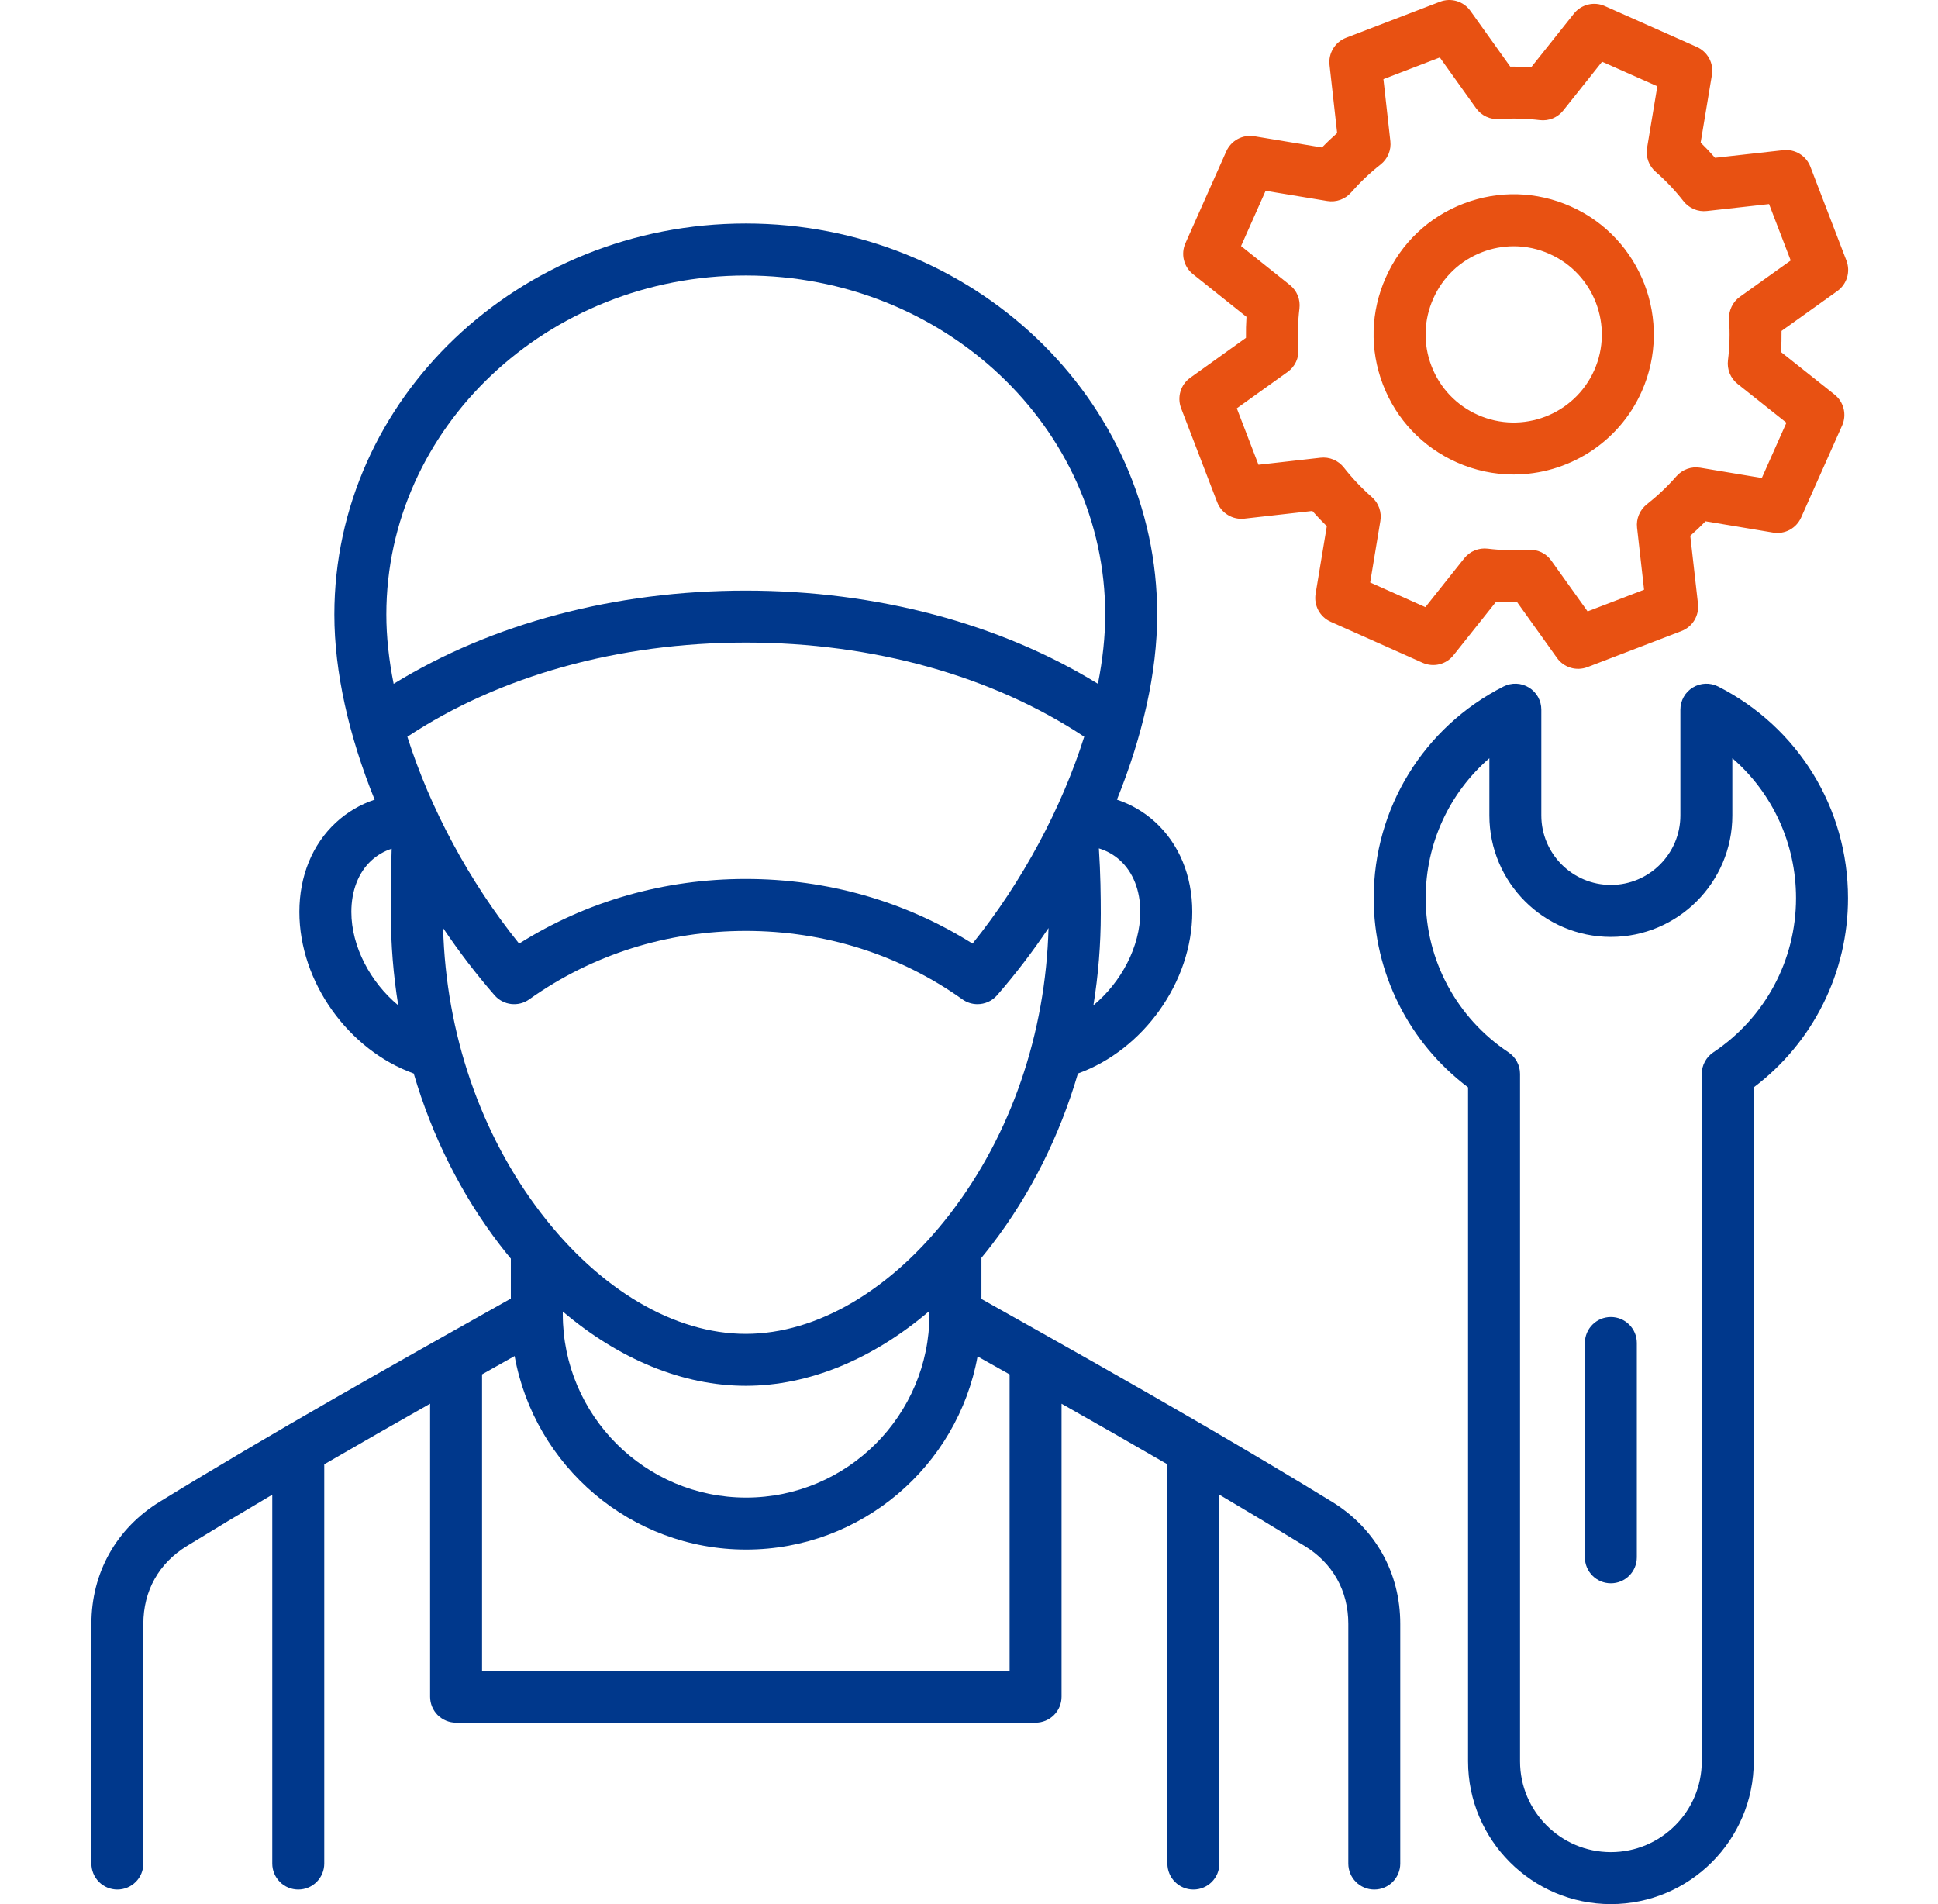 <svg xmlns="http://www.w3.org/2000/svg" width="57" height="56" viewBox="0 0 57 56" fill="none"><g id="repair"><g id="Group 33"><path id="Vector" d="M39.17 44.163C37.956 43.419 36.717 42.683 35.467 41.956L35.463 41.953C33.272 40.677 31.049 39.428 28.866 38.203V36.991C28.968 36.867 29.068 36.742 29.166 36.615C30.306 35.131 31.163 33.414 31.704 31.572C33.622 30.882 35.067 28.883 35.067 26.819C35.067 25.752 34.676 24.811 33.966 24.168C33.644 23.876 33.264 23.655 32.851 23.518C33.609 21.648 34.035 19.76 34.035 18.075C34.035 11.733 28.607 6.573 21.934 6.573C15.262 6.573 9.834 11.733 9.834 18.075C9.834 19.76 10.261 21.647 11.019 23.518C10.595 23.659 10.206 23.889 9.879 24.192C9.186 24.834 8.805 25.767 8.805 26.819C8.805 28.883 10.25 30.882 12.168 31.572C12.708 33.414 13.565 35.131 14.704 36.615C14.809 36.752 14.916 36.885 15.025 37.016V38.191C11.574 40.128 8.016 42.129 4.703 44.163C3.422 44.946 2.688 46.256 2.688 47.757V54.808C2.688 55.011 2.768 55.205 2.911 55.348C3.055 55.492 3.249 55.572 3.452 55.572C3.654 55.572 3.849 55.492 3.992 55.348C4.136 55.205 4.216 55.011 4.216 54.808V47.757C4.216 46.786 4.672 45.973 5.501 45.466C6.323 44.962 7.16 44.459 8.008 43.959V54.808C8.008 55.011 8.089 55.205 8.232 55.348C8.375 55.492 8.57 55.572 8.772 55.572C8.975 55.572 9.17 55.492 9.313 55.348C9.456 55.205 9.537 55.011 9.537 54.808V43.065C10.571 42.466 11.609 41.872 12.65 41.283V49.9C12.65 50.102 12.73 50.297 12.873 50.44C13.017 50.583 13.211 50.664 13.414 50.664H30.458C30.661 50.664 30.855 50.583 30.998 50.44C31.142 50.297 31.222 50.102 31.222 49.9V41.284C32.263 41.872 33.301 42.466 34.335 43.065V54.808C34.335 55.23 34.677 55.572 35.1 55.572C35.522 55.572 35.864 55.23 35.864 54.808V43.959C36.709 44.458 37.547 44.961 38.372 45.467C39.2 45.973 39.656 46.787 39.656 47.757V54.808C39.656 55.23 39.998 55.572 40.42 55.572C40.842 55.572 41.184 55.23 41.184 54.808V47.757C41.185 46.256 40.45 44.946 39.17 44.163ZM16.553 38.63V38.572C18.212 39.981 20.089 40.757 21.934 40.757C23.787 40.757 25.672 39.975 27.337 38.555V38.651C27.337 41.624 24.918 44.044 21.944 44.044C18.971 44.044 16.553 41.624 16.553 38.651V38.63ZM11.981 21.668C14.682 19.879 18.192 18.898 21.934 18.898C25.678 18.898 29.189 19.878 31.889 21.667C31.228 23.757 30.073 25.928 28.604 27.752C26.623 26.505 24.332 25.85 21.934 25.85C19.538 25.85 17.248 26.505 15.268 27.752C13.799 25.927 12.643 23.757 11.981 21.668ZM33.538 26.819C33.538 27.841 32.973 28.892 32.159 29.567C32.303 28.676 32.376 27.774 32.376 26.871C32.376 26.382 32.369 25.686 32.32 24.951C32.55 25.02 32.762 25.139 32.94 25.301C33.326 25.651 33.538 26.19 33.538 26.819ZM21.934 8.102C27.764 8.102 32.506 12.576 32.506 18.075C32.506 18.718 32.432 19.403 32.292 20.11C29.408 18.337 25.777 17.37 21.934 17.37C18.093 17.37 14.462 18.337 11.578 20.112C11.437 19.404 11.363 18.718 11.363 18.075C11.363 12.576 16.105 8.102 21.934 8.102ZM10.334 26.819C10.334 26.198 10.541 25.663 10.918 25.313C11.091 25.153 11.296 25.033 11.52 24.961C11.496 25.681 11.496 26.32 11.496 26.772V26.871C11.496 27.782 11.57 28.683 11.713 29.567C10.899 28.892 10.334 27.841 10.334 26.819ZM13.033 27.295C13.496 27.984 14.001 28.644 14.546 29.271C14.671 29.414 14.844 29.506 15.033 29.528C15.221 29.55 15.411 29.502 15.566 29.391C17.415 28.075 19.617 27.378 21.934 27.378C24.254 27.378 26.457 28.074 28.306 29.391C28.436 29.484 28.59 29.533 28.749 29.533C28.964 29.533 29.176 29.443 29.326 29.271C29.871 28.644 30.376 27.984 30.839 27.294C30.754 30.395 29.739 33.36 27.954 35.684C26.224 37.937 24.03 39.229 21.934 39.229C19.839 39.229 17.646 37.937 15.917 35.684C14.133 33.36 13.118 30.396 13.033 27.295ZM29.694 49.135H14.178V40.42L15.136 39.881C15.719 43.113 18.549 45.573 21.944 45.573C25.337 45.573 28.165 43.118 28.752 39.892C29.066 40.068 29.379 40.244 29.694 40.421V49.135ZM50.533 20.19C50.417 20.131 50.287 20.103 50.157 20.108C50.026 20.113 49.899 20.152 49.788 20.22C49.676 20.289 49.584 20.384 49.52 20.498C49.456 20.613 49.423 20.741 49.423 20.872V23.982C49.423 25.109 48.505 26.026 47.378 26.026C46.251 26.026 45.333 25.109 45.333 23.982V20.872C45.333 20.741 45.3 20.613 45.236 20.498C45.172 20.384 45.08 20.289 44.968 20.22C44.857 20.152 44.73 20.113 44.599 20.108C44.469 20.103 44.339 20.131 44.222 20.19C41.867 21.388 40.403 23.772 40.403 26.413C40.403 28.612 41.433 30.663 43.178 31.979V51.8C43.178 54.116 45.062 56 47.378 56C49.696 56 51.581 54.116 51.581 51.8V31.979C52.443 31.329 53.142 30.488 53.623 29.522C54.104 28.556 54.354 27.492 54.353 26.413C54.353 23.773 52.889 21.388 50.533 20.19ZM50.393 30.948C50.288 31.018 50.202 31.113 50.143 31.224C50.083 31.334 50.052 31.458 50.052 31.584V51.8C50.052 53.273 48.853 54.471 47.378 54.471C45.905 54.471 44.707 53.273 44.707 51.8V31.584C44.707 31.458 44.676 31.334 44.616 31.223C44.557 31.112 44.471 31.018 44.366 30.948C42.842 29.935 41.932 28.239 41.932 26.413C41.932 24.805 42.627 23.32 43.805 22.299V23.982C43.805 25.952 45.408 27.555 47.378 27.555C49.348 27.555 50.951 25.952 50.951 23.982V22.299C52.13 23.32 52.824 24.805 52.824 26.413C52.824 28.239 51.915 29.934 50.393 30.948ZM48.142 39.497V45.8C48.142 46.223 47.8 46.565 47.378 46.565C46.956 46.565 46.614 46.223 46.614 45.8V39.497C46.614 39.075 46.956 38.733 47.378 38.733C47.8 38.733 48.142 39.075 48.142 39.497Z" fill="#00388C"></path><path id="Vector_2" d="M53.957 11.604L52.381 10.352C52.395 10.145 52.401 9.938 52.398 9.732L54.037 8.561C54.175 8.463 54.276 8.321 54.325 8.159C54.374 7.997 54.367 7.823 54.307 7.665L53.246 4.903C53.186 4.745 53.074 4.612 52.93 4.524C52.785 4.436 52.616 4.398 52.448 4.417L50.442 4.641C50.307 4.486 50.166 4.337 50.019 4.194L50.35 2.205C50.378 2.038 50.35 1.866 50.27 1.717C50.189 1.568 50.062 1.45 49.907 1.381L47.2 0.178C47.045 0.109 46.872 0.093 46.708 0.134C46.544 0.174 46.397 0.268 46.292 0.4L45.038 1.975C44.832 1.962 44.626 1.957 44.419 1.959L43.248 0.32C43.15 0.182 43.009 0.081 42.846 0.032C42.684 -0.016 42.511 -0.01 42.352 0.051L39.59 1.111C39.432 1.172 39.299 1.283 39.211 1.428C39.123 1.572 39.085 1.742 39.104 1.91L39.328 3.913C39.174 4.048 39.025 4.19 38.881 4.337L36.891 4.007C36.724 3.98 36.553 4.008 36.404 4.088C36.255 4.168 36.137 4.296 36.068 4.45L34.865 7.154C34.796 7.309 34.781 7.482 34.821 7.646C34.861 7.81 34.955 7.957 35.087 8.062L36.661 9.318C36.648 9.524 36.643 9.73 36.646 9.936L35.007 11.11C34.869 11.208 34.768 11.35 34.72 11.512C34.671 11.674 34.678 11.847 34.738 12.005L35.799 14.768C35.859 14.926 35.971 15.059 36.116 15.147C36.26 15.235 36.43 15.272 36.598 15.253L38.599 15.027C38.735 15.182 38.877 15.331 39.024 15.475L38.694 17.463C38.667 17.63 38.695 17.801 38.775 17.95C38.855 18.099 38.983 18.217 39.137 18.286L41.841 19.492C41.996 19.561 42.169 19.577 42.334 19.537C42.498 19.497 42.645 19.403 42.75 19.27L44.006 17.693C44.209 17.707 44.414 17.712 44.622 17.71L45.794 19.35C45.892 19.488 46.033 19.589 46.195 19.638C46.357 19.687 46.531 19.68 46.689 19.62L49.455 18.559C49.613 18.499 49.746 18.387 49.834 18.243C49.922 18.098 49.96 17.928 49.941 17.76L49.714 15.757C49.869 15.621 50.019 15.479 50.163 15.331L52.15 15.663C52.317 15.691 52.488 15.663 52.638 15.583C52.787 15.502 52.905 15.375 52.974 15.22L54.18 12.514C54.249 12.359 54.264 12.185 54.224 12.021C54.184 11.856 54.09 11.71 53.957 11.604ZM51.818 14.058L50.008 13.756C49.879 13.734 49.747 13.746 49.624 13.79C49.501 13.834 49.392 13.909 49.306 14.007C49.042 14.309 48.75 14.585 48.435 14.833C48.333 14.914 48.253 15.019 48.203 15.139C48.153 15.259 48.134 15.39 48.149 15.52L48.355 17.344L46.694 17.981L45.626 16.487C45.551 16.381 45.45 16.297 45.333 16.241C45.215 16.185 45.086 16.16 44.956 16.168C44.546 16.194 44.143 16.183 43.759 16.136C43.629 16.12 43.497 16.137 43.376 16.187C43.255 16.236 43.149 16.316 43.067 16.418L41.923 17.856L40.299 17.131L40.599 15.32C40.62 15.192 40.609 15.061 40.565 14.938C40.522 14.816 40.448 14.707 40.35 14.621C40.042 14.35 39.765 14.057 39.527 13.752C39.447 13.649 39.341 13.568 39.221 13.517C39.1 13.466 38.968 13.447 38.838 13.462L37.014 13.668L36.377 12.009L37.871 10.939C37.978 10.863 38.063 10.761 38.118 10.643C38.174 10.525 38.198 10.395 38.189 10.264C38.161 9.867 38.171 9.468 38.219 9.072C38.235 8.943 38.218 8.811 38.169 8.69C38.119 8.569 38.039 8.462 37.937 8.381L36.502 7.236L37.224 5.612L39.038 5.912C39.167 5.933 39.299 5.921 39.422 5.877C39.544 5.833 39.654 5.758 39.739 5.66C40.002 5.36 40.292 5.084 40.606 4.838C40.708 4.758 40.788 4.653 40.839 4.532C40.889 4.412 40.908 4.282 40.893 4.152L40.689 2.327L42.348 1.69L43.415 3.184C43.491 3.29 43.593 3.375 43.712 3.431C43.83 3.486 43.96 3.511 44.09 3.502C44.48 3.475 44.884 3.485 45.291 3.533C45.42 3.548 45.551 3.53 45.671 3.481C45.791 3.431 45.897 3.351 45.978 3.25L47.12 1.815L48.745 2.537L48.443 4.35C48.421 4.479 48.433 4.612 48.478 4.736C48.522 4.859 48.598 4.969 48.697 5.054C48.987 5.305 49.263 5.596 49.516 5.919C49.597 6.021 49.702 6.101 49.822 6.152C49.942 6.202 50.073 6.221 50.202 6.206L52.031 6.002L52.668 7.661L51.174 8.728C51.067 8.804 50.982 8.906 50.927 9.024C50.871 9.143 50.846 9.273 50.855 9.404C50.883 9.796 50.872 10.198 50.822 10.598C50.806 10.728 50.824 10.86 50.873 10.982C50.923 11.103 51.003 11.209 51.105 11.291L52.542 12.432L51.818 14.058ZM46.2 6.072C45.195 5.624 44.076 5.593 43.049 5.987C42.02 6.381 41.207 7.152 40.76 8.158C40.311 9.162 40.28 10.281 40.674 11.309C41.068 12.337 41.84 13.15 42.846 13.598C43.372 13.833 43.941 13.955 44.517 13.955C46.095 13.954 47.604 13.043 48.286 11.512C49.209 9.436 48.274 6.996 46.2 6.072ZM46.889 10.89C46.308 12.195 44.773 12.784 43.467 12.202C42.834 11.92 42.349 11.409 42.101 10.762C41.854 10.116 41.873 9.413 42.156 8.78C42.437 8.147 42.949 7.662 43.596 7.414C43.891 7.301 44.205 7.242 44.522 7.242C44.881 7.242 45.239 7.317 45.576 7.468L45.577 7.469C46.882 8.049 47.47 9.584 46.889 10.89Z" fill="#E85112"></path></g></g></svg>